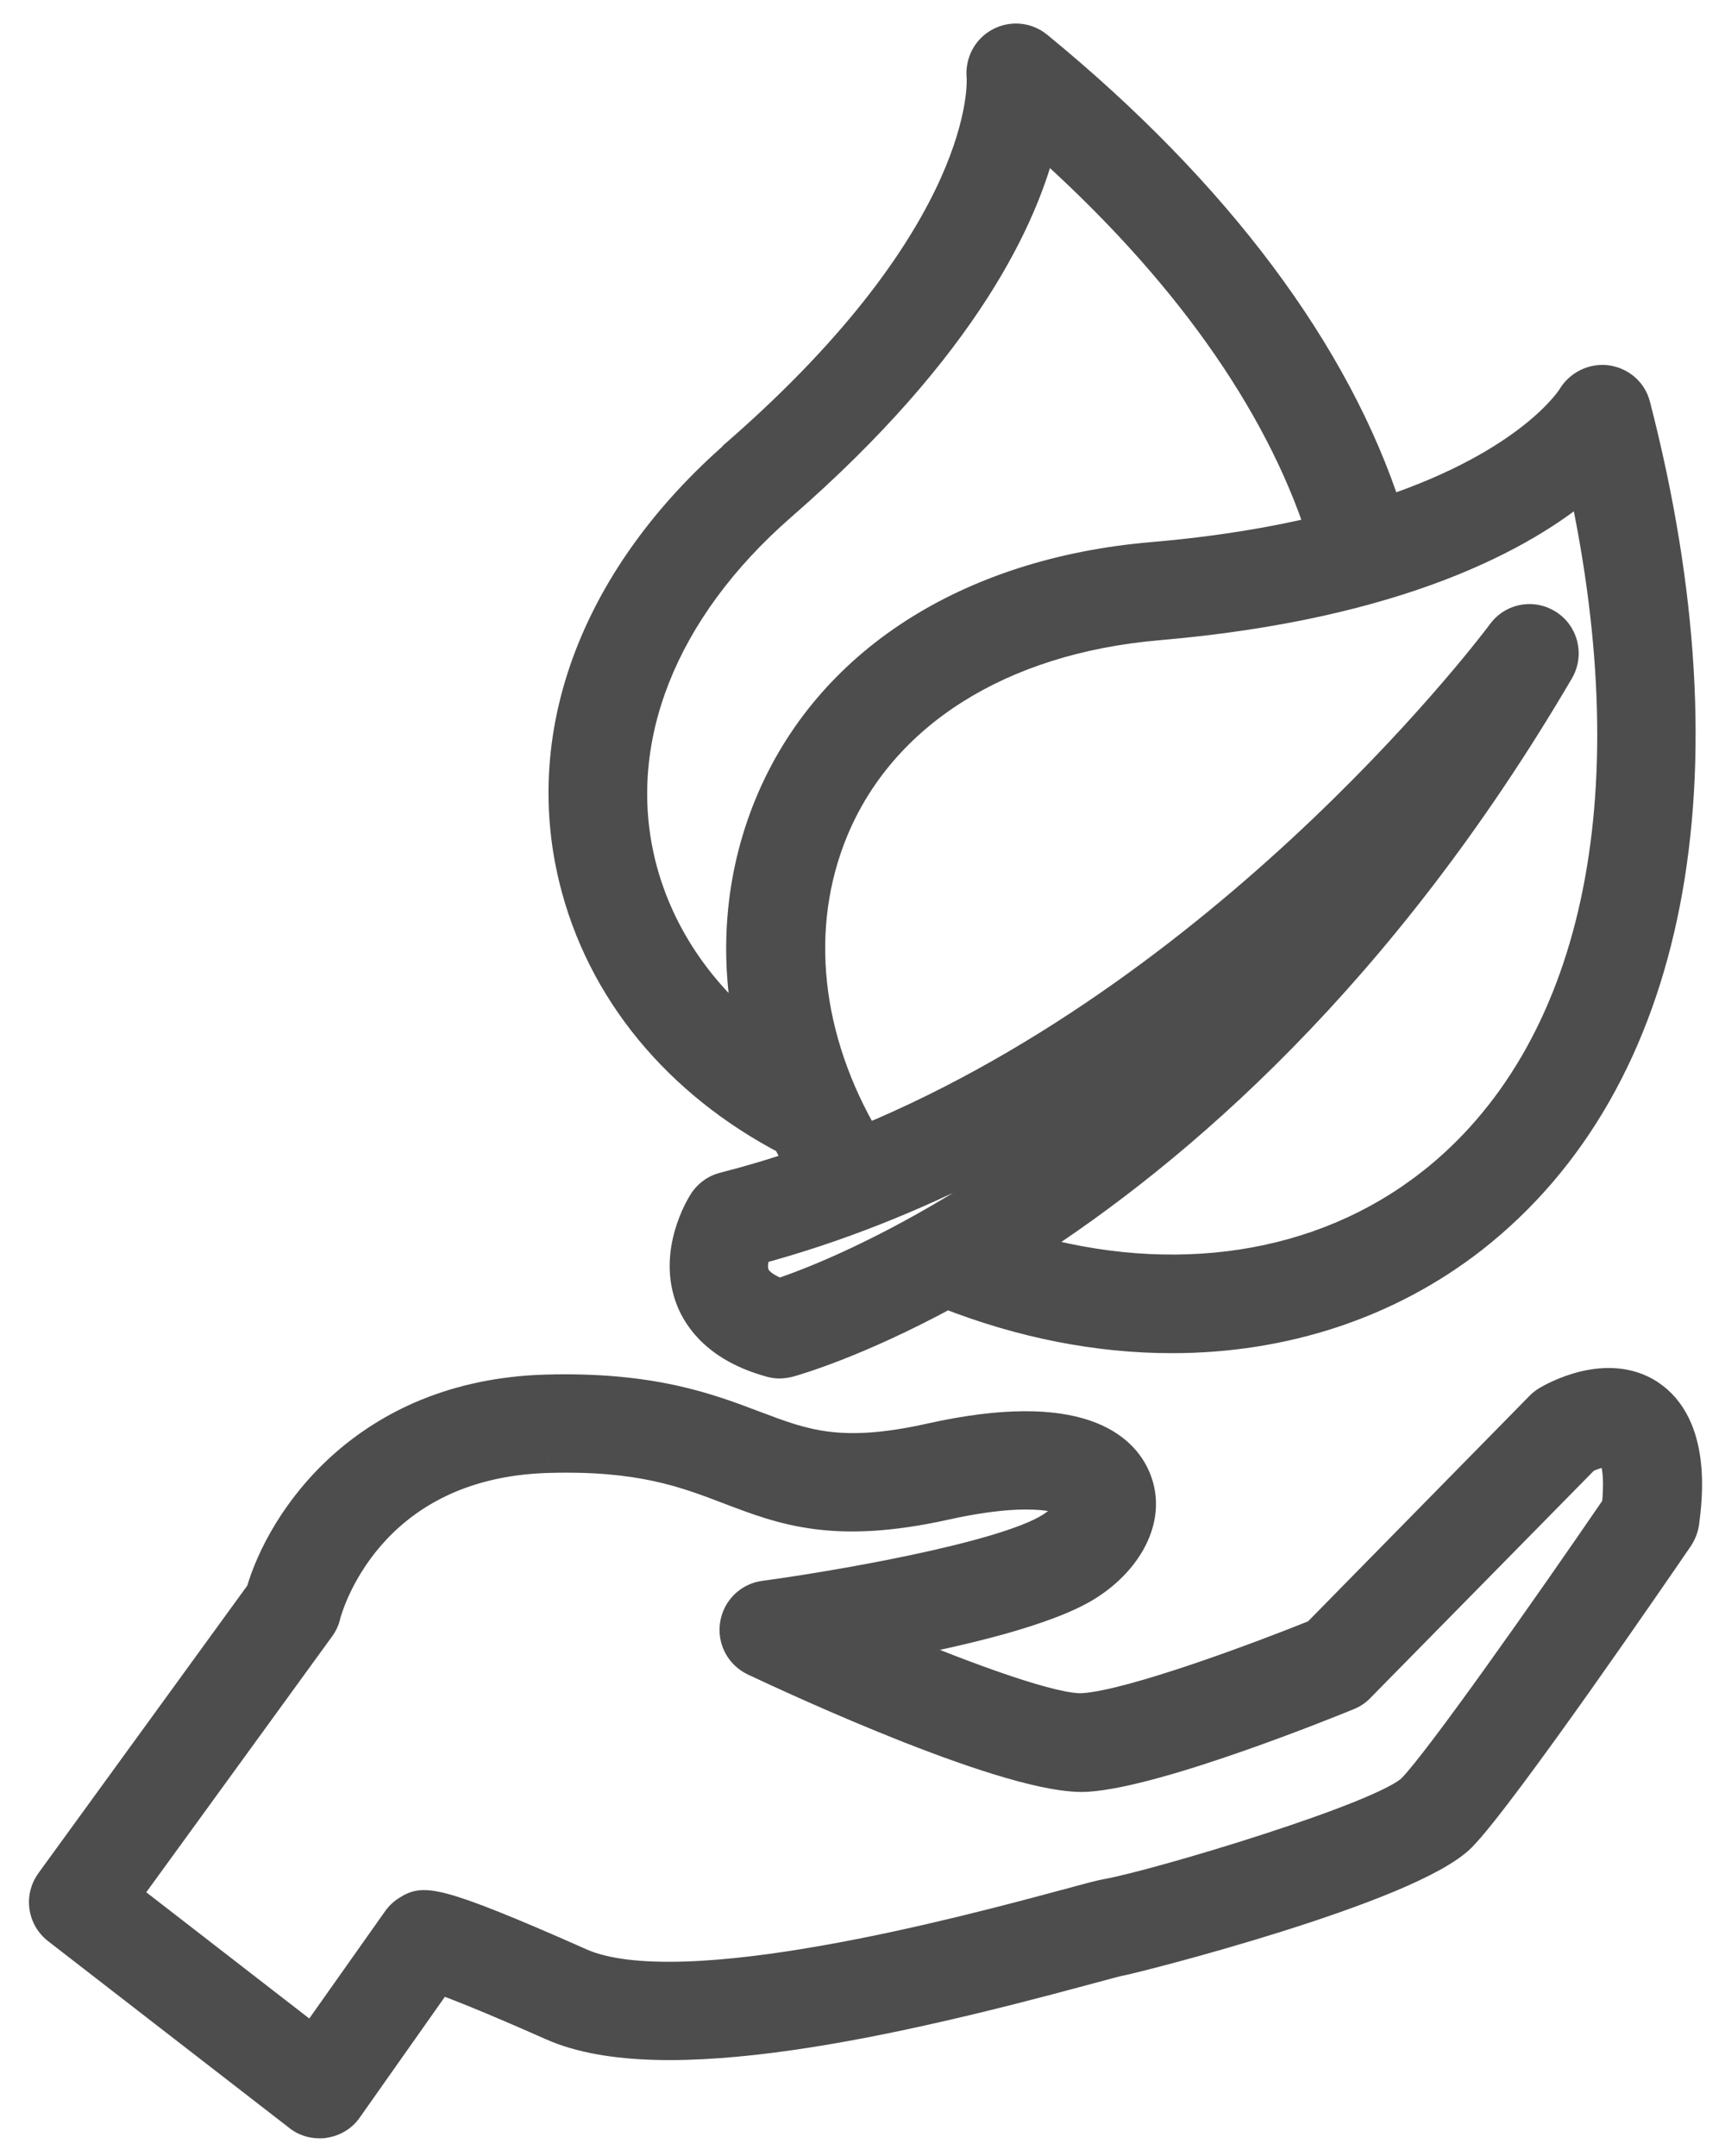 <svg width="44" height="55" viewBox="0 0 44 55" fill="none" xmlns="http://www.w3.org/2000/svg">
<mask id="path-1-outside-1_1018_4591" maskUnits="userSpaceOnUse" x="0.139" y="0" width="44" height="55" fill="black">
<rect fill="white" x="0.139" width="44" height="55"/>
<path fill-rule="evenodd" clip-rule="evenodd" d="M14.655 22.412C13.736 18.635 15.249 14.693 18.797 11.595L18.8 11.584C25.262 5.95 25.065 2.128 25.056 1.961C25.056 1.958 25.056 1.956 25.056 1.955C25.022 1.607 25.194 1.27 25.502 1.105C25.81 0.938 26.183 0.973 26.451 1.19C31.04 4.948 34.069 9.046 35.365 13.068C39.079 11.834 40.108 10.16 40.119 10.138C40.298 9.841 40.639 9.671 40.983 9.716C41.327 9.763 41.612 10.008 41.697 10.345C44.155 19.847 42.646 27.578 37.562 31.567C35.39 33.263 32.72 34.12 29.892 34.12C28.02 34.12 26.071 33.743 24.156 32.989C21.831 34.25 20.271 34.692 20.105 34.736C20.032 34.754 19.956 34.765 19.882 34.765C19.809 34.765 19.728 34.754 19.655 34.732C18.353 34.373 17.838 33.663 17.632 33.132C17.182 31.953 17.878 30.799 17.958 30.674C18.077 30.491 18.26 30.355 18.472 30.304C19.141 30.132 19.793 29.938 20.438 29.715C20.317 29.502 20.204 29.29 20.101 29.074C17.307 27.616 15.347 25.262 14.655 22.412ZM33.716 13.548C32.631 10.216 30.214 6.795 26.573 3.561L26.567 3.563C26.109 5.482 24.614 8.803 19.922 12.888C16.871 15.55 15.559 18.876 16.318 22.012C16.74 23.742 17.739 25.251 19.168 26.422C18.728 24.418 18.876 22.389 19.648 20.521C21.139 16.925 24.688 14.635 29.379 14.229C31.064 14.086 32.499 13.845 33.716 13.548ZM26.1 31.844C29.91 32.958 33.705 32.408 36.499 30.221L36.504 30.219C40.76 26.883 42.153 20.414 40.405 12.33C38.897 13.609 35.732 15.403 29.531 15.935C25.496 16.285 22.474 18.193 21.239 21.175C20.217 23.65 20.536 26.507 22.068 29.101C31.638 25.134 38.249 16.267 38.323 16.164C38.593 15.791 39.099 15.7 39.483 15.952C39.865 16.204 39.979 16.707 39.751 17.102C35.198 24.878 30.002 29.346 26.1 31.844ZM19.23 32.529C19.322 32.759 19.603 32.913 19.882 33.016C20.904 32.678 25.241 31.049 30.2 26.438C27.125 28.683 23.424 30.752 19.275 31.866C19.208 32.067 19.15 32.328 19.23 32.529ZM39.469 35.754C39.623 35.662 40.985 34.885 42.069 35.593L42.063 35.591C43.257 36.379 43.023 38.231 42.942 38.836C42.924 38.972 42.873 39.099 42.8 39.213C42.342 39.883 38.291 45.798 37.262 46.842C35.96 48.161 28.972 49.934 28.566 50.007C28.483 50.022 28.205 50.097 27.877 50.186C27.802 50.206 27.725 50.227 27.647 50.248C22.808 51.556 16.893 52.904 14.094 51.659C12.483 50.945 11.632 50.612 11.197 50.458L8.853 53.784C8.722 53.978 8.51 54.105 8.282 54.139C8.242 54.15 8.197 54.15 8.157 54.15C7.967 54.15 7.78 54.094 7.63 53.973L1.47 49.201C1.104 48.916 1.031 48.396 1.305 48.019L6.671 40.63C7.191 38.809 9.293 35.597 13.934 35.466C16.616 35.392 18.06 35.939 19.219 36.379L19.225 36.381L19.226 36.381C20.505 36.868 21.431 37.22 23.738 36.707C27.559 35.854 28.646 36.975 28.954 37.718C29.338 38.637 28.847 39.729 27.738 40.432C26.72 41.079 24.464 41.61 22.596 41.959C24.716 42.849 26.903 43.644 27.635 43.592C28.899 43.508 32.22 42.255 33.59 41.702L39.297 35.89C39.349 35.834 39.407 35.794 39.469 35.754ZM27.188 48.597L27.207 48.592L27.189 48.599C27.807 48.427 28.093 48.354 28.258 48.325C29.508 48.101 35.32 46.369 36.034 45.644C36.715 44.954 39.485 41.017 41.257 38.428C41.377 37.274 41.114 37.04 41.114 37.04C41.034 36.984 40.703 37.047 40.418 37.189L34.67 43.035C34.59 43.119 34.494 43.184 34.385 43.229C33.898 43.43 29.561 45.188 27.733 45.309C25.865 45.434 20.334 42.867 19.243 42.354C18.899 42.189 18.705 41.823 18.763 41.445C18.821 41.068 19.118 40.776 19.495 40.724C21.107 40.508 25.564 39.769 26.809 38.981C27.238 38.714 27.358 38.428 27.358 38.359C27.278 38.24 26.472 37.85 24.102 38.377C21.292 38.999 19.988 38.508 18.611 37.981L18.6 37.977C17.483 37.55 16.325 37.107 13.978 37.176C9.326 37.307 8.327 41.048 8.286 41.209C8.264 41.312 8.213 41.421 8.15 41.506L3.18 48.351L7.974 52.065L10.146 48.991C10.215 48.893 10.3 48.813 10.402 48.75C10.786 48.516 10.98 48.398 14.797 50.094C17.389 51.245 24.741 49.258 27.188 48.597Z"/>
</mask>
<path fill-rule="evenodd" clip-rule="evenodd" d="M14.655 22.412C13.736 18.635 15.249 14.693 18.797 11.595L18.8 11.584C25.262 5.95 25.065 2.128 25.056 1.961C25.056 1.958 25.056 1.956 25.056 1.955C25.022 1.607 25.194 1.27 25.502 1.105C25.81 0.938 26.183 0.973 26.451 1.19C31.04 4.948 34.069 9.046 35.365 13.068C39.079 11.834 40.108 10.16 40.119 10.138C40.298 9.841 40.639 9.671 40.983 9.716C41.327 9.763 41.612 10.008 41.697 10.345C44.155 19.847 42.646 27.578 37.562 31.567C35.39 33.263 32.72 34.12 29.892 34.12C28.02 34.12 26.071 33.743 24.156 32.989C21.831 34.25 20.271 34.692 20.105 34.736C20.032 34.754 19.956 34.765 19.882 34.765C19.809 34.765 19.728 34.754 19.655 34.732C18.353 34.373 17.838 33.663 17.632 33.132C17.182 31.953 17.878 30.799 17.958 30.674C18.077 30.491 18.26 30.355 18.472 30.304C19.141 30.132 19.793 29.938 20.438 29.715C20.317 29.502 20.204 29.29 20.101 29.074C17.307 27.616 15.347 25.262 14.655 22.412ZM33.716 13.548C32.631 10.216 30.214 6.795 26.573 3.561L26.567 3.563C26.109 5.482 24.614 8.803 19.922 12.888C16.871 15.55 15.559 18.876 16.318 22.012C16.74 23.742 17.739 25.251 19.168 26.422C18.728 24.418 18.876 22.389 19.648 20.521C21.139 16.925 24.688 14.635 29.379 14.229C31.064 14.086 32.499 13.845 33.716 13.548ZM26.1 31.844C29.91 32.958 33.705 32.408 36.499 30.221L36.504 30.219C40.76 26.883 42.153 20.414 40.405 12.33C38.897 13.609 35.732 15.403 29.531 15.935C25.496 16.285 22.474 18.193 21.239 21.175C20.217 23.65 20.536 26.507 22.068 29.101C31.638 25.134 38.249 16.267 38.323 16.164C38.593 15.791 39.099 15.7 39.483 15.952C39.865 16.204 39.979 16.707 39.751 17.102C35.198 24.878 30.002 29.346 26.1 31.844ZM19.23 32.529C19.322 32.759 19.603 32.913 19.882 33.016C20.904 32.678 25.241 31.049 30.2 26.438C27.125 28.683 23.424 30.752 19.275 31.866C19.208 32.067 19.15 32.328 19.23 32.529ZM39.469 35.754C39.623 35.662 40.985 34.885 42.069 35.593L42.063 35.591C43.257 36.379 43.023 38.231 42.942 38.836C42.924 38.972 42.873 39.099 42.8 39.213C42.342 39.883 38.291 45.798 37.262 46.842C35.96 48.161 28.972 49.934 28.566 50.007C28.483 50.022 28.205 50.097 27.877 50.186C27.802 50.206 27.725 50.227 27.647 50.248C22.808 51.556 16.893 52.904 14.094 51.659C12.483 50.945 11.632 50.612 11.197 50.458L8.853 53.784C8.722 53.978 8.51 54.105 8.282 54.139C8.242 54.15 8.197 54.15 8.157 54.15C7.967 54.15 7.78 54.094 7.63 53.973L1.47 49.201C1.104 48.916 1.031 48.396 1.305 48.019L6.671 40.63C7.191 38.809 9.293 35.597 13.934 35.466C16.616 35.392 18.06 35.939 19.219 36.379L19.225 36.381L19.226 36.381C20.505 36.868 21.431 37.22 23.738 36.707C27.559 35.854 28.646 36.975 28.954 37.718C29.338 38.637 28.847 39.729 27.738 40.432C26.72 41.079 24.464 41.61 22.596 41.959C24.716 42.849 26.903 43.644 27.635 43.592C28.899 43.508 32.22 42.255 33.59 41.702L39.297 35.89C39.349 35.834 39.407 35.794 39.469 35.754ZM27.188 48.597L27.207 48.592L27.189 48.599C27.807 48.427 28.093 48.354 28.258 48.325C29.508 48.101 35.32 46.369 36.034 45.644C36.715 44.954 39.485 41.017 41.257 38.428C41.377 37.274 41.114 37.04 41.114 37.04C41.034 36.984 40.703 37.047 40.418 37.189L34.67 43.035C34.59 43.119 34.494 43.184 34.385 43.229C33.898 43.43 29.561 45.188 27.733 45.309C25.865 45.434 20.334 42.867 19.243 42.354C18.899 42.189 18.705 41.823 18.763 41.445C18.821 41.068 19.118 40.776 19.495 40.724C21.107 40.508 25.564 39.769 26.809 38.981C27.238 38.714 27.358 38.428 27.358 38.359C27.278 38.24 26.472 37.85 24.102 38.377C21.292 38.999 19.988 38.508 18.611 37.981L18.6 37.977C17.483 37.55 16.325 37.107 13.978 37.176C9.326 37.307 8.327 41.048 8.286 41.209C8.264 41.312 8.213 41.421 8.15 41.506L3.18 48.351L7.974 52.065L10.146 48.991C10.215 48.893 10.3 48.813 10.402 48.75C10.786 48.516 10.98 48.398 14.797 50.094C17.389 51.245 24.741 49.258 27.188 48.597Z" fill="#4D4D4D"/>
<path d="M18.797 11.595L19.061 11.897L19.165 11.806L19.19 11.671L18.797 11.595ZM14.655 22.412L15.044 22.317L15.044 22.317L14.655 22.412ZM18.8 11.584L18.537 11.283L18.433 11.373L18.407 11.509L18.8 11.584ZM25.056 1.961L25.455 1.94L25.455 1.94L25.056 1.961ZM25.056 1.955H25.456V1.936L25.454 1.917L25.056 1.955ZM25.502 1.105L25.691 1.458L25.693 1.457L25.502 1.105ZM26.451 1.19L26.704 0.88L26.702 0.879L26.451 1.19ZM35.365 13.068L34.985 13.191L35.108 13.575L35.492 13.448L35.365 13.068ZM40.119 10.138L39.777 9.932L39.769 9.945L39.762 9.959L40.119 10.138ZM40.983 9.716L41.037 9.32L41.035 9.319L40.983 9.716ZM41.697 10.345L41.309 10.443L41.31 10.445L41.697 10.345ZM37.562 31.567L37.808 31.882L37.808 31.882L37.562 31.567ZM24.156 32.989L24.303 32.617L24.13 32.548L23.966 32.637L24.156 32.989ZM20.105 34.736L20.2 35.125L20.21 35.123L20.105 34.736ZM19.655 34.732L19.771 34.349L19.761 34.346L19.655 34.732ZM17.632 33.132L17.259 33.275L17.259 33.276L17.632 33.132ZM17.958 30.674L17.622 30.457L17.622 30.458L17.958 30.674ZM18.472 30.304L18.566 30.692L18.571 30.691L18.472 30.304ZM20.438 29.715L20.569 30.093L21.023 29.935L20.786 29.517L20.438 29.715ZM20.101 29.074L20.462 28.902L20.405 28.781L20.286 28.719L20.101 29.074ZM26.573 3.561L26.839 3.262L26.669 3.111L26.452 3.179L26.573 3.561ZM33.716 13.548L33.81 13.937L34.23 13.835L34.096 13.425L33.716 13.548ZM26.567 3.563L26.446 3.181L26.23 3.25L26.178 3.47L26.567 3.563ZM19.922 12.888L19.66 12.586L19.659 12.586L19.922 12.888ZM16.318 22.012L15.929 22.106L15.929 22.107L16.318 22.012ZM19.168 26.422L18.914 26.732L19.806 27.463L19.559 26.337L19.168 26.422ZM19.648 20.521L19.278 20.368L19.278 20.368L19.648 20.521ZM29.379 14.229L29.345 13.831L29.345 13.831L29.379 14.229ZM36.499 30.221L36.357 29.847L36.3 29.869L36.252 29.906L36.499 30.221ZM26.1 31.844L25.885 31.507L25.144 31.981L25.988 32.228L26.1 31.844ZM36.504 30.219L36.645 30.593L36.703 30.572L36.751 30.534L36.504 30.219ZM40.405 12.33L40.796 12.245L40.655 11.594L40.147 12.025L40.405 12.33ZM29.531 15.935L29.497 15.536L29.497 15.536L29.531 15.935ZM21.239 21.175L20.87 21.022L20.87 21.023L21.239 21.175ZM22.068 29.101L21.723 29.304L21.9 29.603L22.221 29.47L22.068 29.101ZM38.323 16.164L37.999 15.93L37.998 15.931L38.323 16.164ZM39.483 15.952L39.704 15.618L39.703 15.618L39.483 15.952ZM39.751 17.102L40.096 17.304L40.098 17.301L39.751 17.102ZM19.882 33.016L19.744 33.391L19.875 33.439L20.007 33.395L19.882 33.016ZM19.23 32.529L19.602 32.381L19.602 32.38L19.23 32.529ZM30.2 26.438L30.473 26.731L29.964 26.115L30.2 26.438ZM19.275 31.866L19.171 31.48L18.963 31.536L18.895 31.74L19.275 31.866ZM42.069 35.593L41.941 35.972L42.288 35.258L42.069 35.593ZM39.469 35.754L39.265 35.41L39.253 35.417L39.469 35.754ZM42.063 35.591L42.192 35.212L41.843 35.925L42.063 35.591ZM42.942 38.836L42.546 38.783L42.546 38.784L42.942 38.836ZM42.8 39.213L43.13 39.439L43.135 39.431L42.8 39.213ZM37.262 46.842L37.547 47.123L37.547 47.123L37.262 46.842ZM28.566 50.007L28.635 50.401L28.637 50.401L28.566 50.007ZM27.877 50.186L27.982 50.572L27.982 50.572L27.877 50.186ZM27.647 50.248L27.542 49.862L27.542 49.862L27.647 50.248ZM14.094 51.659L14.257 51.293L14.256 51.293L14.094 51.659ZM11.197 50.458L11.33 50.081L11.045 49.98L10.87 50.228L11.197 50.458ZM8.853 53.784L8.526 53.553L8.522 53.559L8.853 53.784ZM8.282 54.139L8.224 53.743L8.199 53.746L8.175 53.753L8.282 54.139ZM7.63 53.973L7.881 53.662L7.875 53.657L7.63 53.973ZM1.47 49.201L1.224 49.517L1.225 49.518L1.47 49.201ZM1.305 48.019L1.629 48.254L1.629 48.254L1.305 48.019ZM6.671 40.63L6.994 40.866L7.036 40.808L7.055 40.74L6.671 40.63ZM13.934 35.466L13.922 35.066L13.922 35.066L13.934 35.466ZM19.219 36.379L19.078 36.753L19.078 36.753L19.219 36.379ZM19.225 36.381L19.369 36.008L19.367 36.007L19.225 36.381ZM19.226 36.381L19.082 36.754L19.084 36.755L19.226 36.381ZM23.738 36.707L23.825 37.097L23.826 37.097L23.738 36.707ZM28.954 37.718L28.585 37.871L28.585 37.872L28.954 37.718ZM27.738 40.432L27.524 40.094L27.523 40.094L27.738 40.432ZM22.596 41.959L22.522 41.565L21.209 41.81L22.441 42.327L22.596 41.959ZM27.635 43.592L27.609 43.193L27.607 43.193L27.635 43.592ZM33.59 41.702L33.74 42.073L33.817 42.042L33.876 41.982L33.59 41.702ZM39.297 35.89L39.583 36.17L39.592 36.161L39.297 35.89ZM27.207 48.592L27.359 48.962L27.102 48.206L27.207 48.592ZM27.188 48.597L27.084 48.211L27.084 48.211L27.188 48.597ZM27.189 48.599L27.037 48.229L27.296 48.984L27.189 48.599ZM28.258 48.325L28.328 48.718L28.329 48.718L28.258 48.325ZM36.034 45.644L35.749 45.363L35.749 45.363L36.034 45.644ZM41.257 38.428L41.587 38.654L41.644 38.57L41.655 38.47L41.257 38.428ZM41.114 37.04L41.38 36.741L41.362 36.725L41.342 36.711L41.114 37.04ZM40.418 37.189L40.239 36.831L40.179 36.861L40.133 36.909L40.418 37.189ZM34.67 43.035L34.385 42.754L34.38 42.759L34.67 43.035ZM34.385 43.229L34.233 42.858L34.232 42.859L34.385 43.229ZM27.733 45.309L27.707 44.91L27.706 44.91L27.733 45.309ZM19.243 42.354L19.07 42.714L19.073 42.716L19.243 42.354ZM18.763 41.445L19.158 41.506L19.158 41.506L18.763 41.445ZM19.495 40.724L19.442 40.328L19.441 40.328L19.495 40.724ZM26.809 38.981L26.597 38.642L26.596 38.643L26.809 38.981ZM27.358 38.359H27.758V38.236L27.689 38.134L27.358 38.359ZM24.102 38.377L24.189 38.767L24.189 38.767L24.102 38.377ZM18.611 37.981L18.754 37.608L18.754 37.608L18.611 37.981ZM18.6 37.977L18.457 38.351L18.457 38.351L18.6 37.977ZM13.978 37.176L13.989 37.575L13.99 37.575L13.978 37.176ZM8.286 41.209L7.898 41.112L7.896 41.124L8.286 41.209ZM8.15 41.506L7.828 41.268L7.827 41.271L8.15 41.506ZM3.18 48.351L2.856 48.116L2.628 48.429L2.935 48.667L3.18 48.351ZM7.974 52.065L7.729 52.381L8.059 52.637L8.301 52.296L7.974 52.065ZM10.146 48.991L10.472 49.222L10.473 49.222L10.146 48.991ZM10.402 48.75L10.61 49.092L10.611 49.092L10.402 48.75ZM14.797 50.094L14.634 50.459L14.635 50.459L14.797 50.094ZM18.535 11.294C14.902 14.465 13.303 18.55 14.266 22.506L15.044 22.317C14.168 18.719 15.595 14.922 19.061 11.897L18.535 11.294ZM18.407 11.509L18.405 11.52L19.19 11.671L19.192 11.66L18.407 11.509ZM24.657 1.982C24.658 2.013 24.917 5.721 18.537 11.283L19.062 11.886C25.608 6.18 25.471 2.243 25.455 1.94L24.657 1.982ZM24.656 1.955C24.656 1.963 24.656 1.969 24.656 1.97C24.656 1.973 24.656 1.975 24.656 1.976C24.656 1.978 24.656 1.981 24.657 1.982L25.455 1.94C25.455 1.938 25.455 1.938 25.455 1.939C25.455 1.939 25.455 1.94 25.455 1.942C25.456 1.943 25.456 1.944 25.456 1.946C25.456 1.948 25.456 1.951 25.456 1.955H24.656ZM25.313 0.753C24.857 0.997 24.609 1.492 24.657 1.994L25.454 1.917C25.435 1.722 25.532 1.543 25.691 1.458L25.313 0.753ZM26.702 0.879C26.308 0.561 25.761 0.509 25.311 0.754L25.693 1.457C25.859 1.366 26.057 1.386 26.199 1.501L26.702 0.879ZM35.746 12.946C34.419 8.829 31.333 4.671 26.704 0.88L26.197 1.499C30.747 5.226 33.718 9.264 34.985 13.191L35.746 12.946ZM39.762 9.959C39.808 9.866 38.876 11.48 35.239 12.689L35.492 13.448C39.282 12.188 40.408 10.454 40.477 10.317L39.762 9.959ZM41.035 9.319C40.529 9.254 40.035 9.502 39.777 9.932L40.462 10.344C40.561 10.18 40.749 10.089 40.932 10.113L41.035 9.319ZM42.085 10.248C41.959 9.745 41.536 9.388 41.037 9.32L40.929 10.112C41.118 10.138 41.266 10.271 41.309 10.443L42.085 10.248ZM37.808 31.882C43.078 27.748 44.558 19.81 42.085 10.245L41.31 10.445C43.751 19.884 42.214 27.409 37.315 31.252L37.808 31.882ZM29.892 34.52C32.802 34.52 35.56 33.638 37.808 31.882L37.315 31.252C35.219 32.889 32.639 33.72 29.892 33.72V34.52ZM24.01 33.361C25.968 34.132 27.966 34.52 29.892 34.52V33.72C28.073 33.72 26.175 33.354 24.303 32.617L24.01 33.361ZM20.21 35.123C20.401 35.071 21.99 34.618 24.347 33.34L23.966 32.637C21.671 33.881 20.141 34.312 20.001 34.35L20.21 35.123ZM19.882 35.165C19.995 35.165 20.103 35.148 20.2 35.125L20.011 34.348C19.96 34.36 19.917 34.365 19.882 34.365V35.165ZM19.539 35.115C19.651 35.149 19.771 35.165 19.882 35.165V34.365C19.846 34.365 19.805 34.359 19.771 34.349L19.539 35.115ZM17.259 33.276C17.51 33.923 18.123 34.724 19.548 35.117L19.761 34.346C18.584 34.021 18.166 33.402 18.006 32.987L17.259 33.276ZM17.622 30.458C17.569 30.541 17.353 30.897 17.211 31.399C17.069 31.9 16.992 32.578 17.259 33.275L18.006 32.989C17.822 32.507 17.867 32.018 17.981 31.617C18.095 31.216 18.268 30.933 18.295 30.89L17.622 30.458ZM18.378 29.915C18.059 29.992 17.793 30.194 17.622 30.457L18.294 30.891C18.361 30.789 18.46 30.718 18.566 30.692L18.378 29.915ZM20.307 29.336C19.673 29.556 19.032 29.747 18.372 29.916L18.571 30.691C19.25 30.517 19.913 30.32 20.569 30.093L20.307 29.336ZM19.739 29.245C19.848 29.474 19.967 29.695 20.09 29.912L20.786 29.517C20.668 29.31 20.559 29.107 20.462 28.902L19.739 29.245ZM14.266 22.506C14.989 25.481 17.032 27.924 19.916 29.428L20.286 28.719C17.581 27.309 15.705 25.042 15.044 22.317L14.266 22.506ZM26.308 3.86C29.913 7.062 32.279 10.427 33.335 13.672L34.096 13.425C32.983 10.005 30.515 6.527 26.839 3.262L26.308 3.86ZM26.688 3.944L26.694 3.942L26.452 3.179L26.446 3.181L26.688 3.944ZM20.185 13.189C24.927 9.061 26.476 5.67 26.956 3.655L26.178 3.47C25.743 5.294 24.301 8.546 19.66 12.586L20.185 13.189ZM16.707 21.918C15.992 18.966 17.213 15.783 20.185 13.189L19.659 12.586C16.53 15.317 15.126 18.786 15.929 22.106L16.707 21.918ZM19.422 26.113C18.053 24.991 17.106 23.555 16.706 21.917L15.929 22.107C16.373 23.929 17.426 25.51 18.914 26.732L19.422 26.113ZM19.278 20.368C18.473 22.317 18.321 24.429 18.777 26.508L19.559 26.337C19.135 24.407 19.278 22.462 20.017 20.674L19.278 20.368ZM29.345 13.831C24.542 14.246 20.84 16.602 19.278 20.368L20.017 20.674C21.438 17.248 24.833 15.024 29.413 14.628L29.345 13.831ZM33.621 13.16C32.426 13.451 31.012 13.689 29.345 13.831L29.413 14.628C31.116 14.483 32.572 14.239 33.81 13.937L33.621 13.16ZM36.252 29.906C33.577 32.001 29.922 32.544 26.213 31.46L25.988 32.228C29.899 33.371 33.832 32.816 36.745 30.536L36.252 29.906ZM36.362 29.845L36.357 29.847L36.641 30.595L36.645 30.593L36.362 29.845ZM40.014 12.415C41.749 20.439 40.334 26.708 36.257 29.904L36.751 30.534C41.186 27.057 42.557 20.389 40.796 12.245L40.014 12.415ZM29.566 16.333C35.833 15.796 39.081 13.977 40.664 12.635L40.147 12.025C38.713 13.241 35.631 15.011 29.497 15.536L29.566 16.333ZM21.609 21.328C22.771 18.522 25.634 16.675 29.566 16.333L29.497 15.536C25.358 15.896 22.177 17.865 20.87 21.022L21.609 21.328ZM22.412 28.898C20.934 26.393 20.643 23.668 21.609 21.328L20.87 21.023C19.792 23.633 20.139 26.621 21.723 29.304L22.412 28.898ZM37.998 15.931C37.998 15.93 37.992 15.938 37.977 15.959C37.963 15.978 37.942 16.005 37.916 16.04C37.862 16.109 37.784 16.21 37.682 16.338C37.479 16.595 37.181 16.961 36.794 17.41C36.022 18.31 34.898 19.542 33.48 20.894C30.641 23.601 26.637 26.774 21.914 28.731L22.221 29.47C31.899 25.459 38.565 16.513 38.648 16.397L37.998 15.931ZM39.703 15.618C39.141 15.249 38.395 15.383 37.999 15.93L38.647 16.399C38.791 16.2 39.058 16.151 39.264 16.287L39.703 15.618ZM40.098 17.301C40.429 16.726 40.265 15.989 39.704 15.618L39.263 16.286C39.465 16.42 39.529 16.687 39.405 16.902L40.098 17.301ZM26.316 32.181C30.266 29.652 35.508 25.14 40.096 17.304L39.406 16.899C34.887 24.617 29.738 29.04 25.885 31.507L26.316 32.181ZM20.02 32.64C19.897 32.595 19.791 32.544 19.712 32.49C19.631 32.434 19.607 32.395 19.602 32.381L18.859 32.677C18.945 32.893 19.108 33.045 19.259 33.15C19.414 33.256 19.588 33.334 19.744 33.391L20.02 32.64ZM29.928 26.145C25.02 30.709 20.737 32.312 19.757 32.636L20.007 33.395C21.072 33.044 25.462 31.39 30.473 26.731L29.928 26.145ZM19.379 32.252C23.589 31.122 27.333 29.026 30.436 26.761L29.964 26.115C26.916 28.341 23.26 30.382 19.171 31.48L19.379 32.252ZM19.602 32.38C19.595 32.364 19.586 32.321 19.595 32.242C19.604 32.165 19.626 32.079 19.654 31.993L18.895 31.74C18.857 31.854 18.817 31.999 18.8 32.153C18.783 32.305 18.785 32.493 18.859 32.678L19.602 32.38ZM42.288 35.258C41.617 34.82 40.878 34.854 40.328 34.984C39.776 35.115 39.357 35.355 39.265 35.41L39.674 36.098C39.735 36.061 40.074 35.867 40.513 35.763C40.953 35.659 41.437 35.658 41.851 35.928L42.288 35.258ZM41.934 35.969L41.941 35.972L42.199 35.214L42.192 35.212L41.934 35.969ZM43.339 38.889C43.379 38.584 43.465 37.925 43.377 37.232C43.29 36.543 43.021 35.744 42.283 35.257L41.843 35.925C42.299 36.226 42.51 36.747 42.584 37.332C42.657 37.913 42.586 38.483 42.546 38.783L43.339 38.889ZM43.135 39.431C43.237 39.274 43.312 39.091 43.339 38.888L42.546 38.784C42.537 38.853 42.51 38.925 42.464 38.996L43.135 39.431ZM37.547 47.123C37.827 46.839 38.289 46.25 38.817 45.543C39.352 44.827 39.971 43.966 40.572 43.118C41.772 41.423 42.901 39.774 43.13 39.439L42.469 38.987C42.241 39.322 41.115 40.966 39.919 42.656C39.32 43.501 38.705 44.356 38.176 45.064C37.641 45.781 37.212 46.323 36.977 46.562L37.547 47.123ZM28.637 50.401C28.866 50.359 30.734 49.892 32.698 49.273C33.684 48.963 34.705 48.611 35.566 48.252C35.996 48.072 36.391 47.888 36.725 47.704C37.053 47.523 37.344 47.329 37.547 47.123L36.977 46.561C36.855 46.685 36.642 46.836 36.338 47.004C36.038 47.169 35.672 47.341 35.257 47.514C34.428 47.86 33.433 48.203 32.458 48.51C30.501 49.126 28.672 49.581 28.495 49.614L28.637 50.401ZM27.982 50.572C28.326 50.479 28.575 50.412 28.635 50.401L28.498 49.613C28.39 49.632 28.084 49.715 27.773 49.8L27.982 50.572ZM27.751 50.634C27.829 50.613 27.907 50.592 27.982 50.572L27.773 49.8C27.698 49.82 27.62 49.841 27.542 49.862L27.751 50.634ZM13.931 52.024C14.698 52.365 15.651 52.519 16.701 52.548C17.755 52.577 18.932 52.481 20.161 52.307C22.62 51.959 25.328 51.289 27.751 50.634L27.542 49.862C25.126 50.515 22.457 51.174 20.049 51.515C18.846 51.686 17.717 51.775 16.723 51.748C15.725 51.72 14.889 51.575 14.257 51.293L13.931 52.024ZM11.063 50.835C11.485 50.984 12.325 51.312 13.932 52.025L14.256 51.293C12.641 50.577 11.78 50.24 11.33 50.081L11.063 50.835ZM9.18 54.014L11.524 50.688L10.87 50.228L8.526 53.553L9.18 54.014ZM8.34 54.534C8.674 54.485 8.987 54.299 9.184 54.008L8.522 53.559C8.456 53.656 8.346 53.725 8.224 53.743L8.34 54.534ZM8.157 54.55C8.186 54.55 8.287 54.552 8.389 54.524L8.175 53.753C8.183 53.751 8.189 53.75 8.192 53.749C8.195 53.749 8.195 53.749 8.193 53.749C8.191 53.749 8.187 53.749 8.181 53.749C8.175 53.75 8.168 53.75 8.157 53.75V54.55ZM7.379 54.285C7.611 54.471 7.891 54.55 8.157 54.55V53.75C8.044 53.75 7.949 53.717 7.881 53.662L7.379 54.285ZM1.225 49.518L7.385 54.289L7.875 53.657L1.715 48.885L1.225 49.518ZM0.982 47.783C0.58 48.335 0.688 49.098 1.224 49.517L1.716 48.886C1.52 48.733 1.481 48.457 1.629 48.254L0.982 47.783ZM6.347 40.395L0.981 47.783L1.629 48.254L6.994 40.866L6.347 40.395ZM13.922 35.066C9.064 35.204 6.841 38.578 6.286 40.521L7.055 40.74C7.541 39.041 9.522 35.991 13.945 35.866L13.922 35.066ZM19.361 36.005C18.179 35.557 16.679 34.99 13.922 35.066L13.944 35.866C16.553 35.794 17.94 36.322 19.078 36.753L19.361 36.005ZM19.367 36.007L19.361 36.004L19.078 36.753L19.084 36.755L19.367 36.007ZM19.37 36.008L19.369 36.008L19.081 36.754L19.082 36.754L19.37 36.008ZM23.652 36.316C22.528 36.566 21.767 36.599 21.146 36.522C20.521 36.444 20.012 36.252 19.368 36.007L19.084 36.755C19.719 36.996 20.313 37.224 21.047 37.316C21.785 37.408 22.641 37.361 23.825 37.097L23.652 36.316ZM29.324 37.565C29.128 37.093 28.696 36.541 27.792 36.235C26.907 35.936 25.599 35.882 23.651 36.316L23.826 37.097C25.699 36.679 26.845 36.759 27.536 36.993C28.208 37.22 28.472 37.599 28.585 37.871L29.324 37.565ZM27.952 40.77C29.153 40.009 29.812 38.733 29.324 37.564L28.585 37.872C28.865 38.542 28.542 39.449 27.524 40.094L27.952 40.77ZM22.669 42.352C23.609 42.176 24.653 41.954 25.593 41.693C26.522 41.434 27.39 41.127 27.953 40.769L27.523 40.094C27.068 40.384 26.299 40.666 25.379 40.922C24.469 41.175 23.45 41.392 22.522 41.565L22.669 42.352ZM27.607 43.193C27.489 43.202 27.266 43.175 26.93 43.095C26.605 43.017 26.209 42.899 25.764 42.749C24.873 42.45 23.806 42.033 22.751 41.59L22.441 42.327C23.506 42.775 24.593 43.2 25.509 43.508C25.966 43.662 26.387 43.788 26.745 43.873C27.091 43.955 27.415 44.009 27.663 43.991L27.607 43.193ZM33.441 41.331C32.76 41.606 31.595 42.054 30.444 42.444C29.275 42.84 28.179 43.155 27.609 43.193L27.662 43.991C28.355 43.945 29.552 43.591 30.701 43.202C31.87 42.806 33.05 42.352 33.74 42.073L33.441 41.331ZM39.012 35.61L33.305 41.422L33.876 41.982L39.583 36.17L39.012 35.61ZM39.253 35.417C39.186 35.461 39.091 35.523 39.003 35.619L39.592 36.161C39.606 36.145 39.628 36.127 39.686 36.09L39.253 35.417ZM27.102 48.206L27.084 48.211L27.293 48.983L27.311 48.978L27.102 48.206ZM27.342 48.969L27.359 48.962L27.054 48.222L27.037 48.229L27.342 48.969ZM28.189 47.931C28 47.964 27.693 48.044 27.082 48.214L27.296 48.984C27.922 48.811 28.186 48.743 28.328 48.718L28.189 47.931ZM35.749 45.363C35.709 45.404 35.592 45.486 35.364 45.602C35.149 45.712 34.871 45.835 34.544 45.967C33.891 46.23 33.068 46.518 32.224 46.792C30.525 47.344 28.783 47.825 28.188 47.931L28.329 48.718C28.983 48.601 30.772 48.105 32.471 47.553C33.324 47.276 34.166 46.981 34.843 46.709C35.181 46.572 35.484 46.439 35.728 46.315C35.96 46.196 36.181 46.065 36.319 45.925L35.749 45.363ZM40.927 38.202C40.042 39.495 38.908 41.124 37.911 42.515C37.413 43.211 36.949 43.846 36.569 44.348C36.183 44.859 35.898 45.213 35.749 45.363L36.319 45.925C36.511 45.731 36.827 45.333 37.207 44.831C37.593 44.321 38.061 43.68 38.561 42.981C39.563 41.584 40.7 39.95 41.587 38.654L40.927 38.202ZM41.114 37.04C40.848 37.339 40.848 37.338 40.847 37.338C40.847 37.338 40.847 37.337 40.847 37.337C40.846 37.337 40.846 37.336 40.845 37.336C40.844 37.335 40.843 37.334 40.842 37.333C40.84 37.331 40.838 37.33 40.837 37.328C40.833 37.325 40.83 37.321 40.827 37.318C40.821 37.312 40.817 37.307 40.813 37.303C40.807 37.294 40.805 37.29 40.806 37.293C40.808 37.297 40.825 37.328 40.843 37.398C40.879 37.542 40.916 37.839 40.859 38.386L41.655 38.47C41.718 37.863 41.684 37.466 41.619 37.204C41.586 37.072 41.544 36.972 41.501 36.896C41.479 36.858 41.458 36.827 41.437 36.801C41.426 36.789 41.416 36.777 41.407 36.767C41.402 36.762 41.398 36.757 41.393 36.753C41.391 36.751 41.389 36.749 41.386 36.747C41.385 36.746 41.384 36.745 41.383 36.744C41.383 36.743 41.382 36.743 41.382 36.742C41.381 36.742 41.381 36.742 41.381 36.742C41.38 36.741 41.38 36.741 41.114 37.04ZM40.597 37.547C40.708 37.491 40.829 37.451 40.924 37.432C40.972 37.422 41.002 37.42 41.014 37.419C41.02 37.419 41.013 37.42 40.997 37.417C40.984 37.415 40.939 37.405 40.886 37.368L41.342 36.711C41.213 36.622 41.067 36.619 41.009 36.62C40.928 36.62 40.843 36.632 40.762 36.648C40.6 36.682 40.413 36.745 40.239 36.831L40.597 37.547ZM34.955 43.315L40.703 37.47L40.133 36.909L34.385 42.754L34.955 43.315ZM34.536 43.599C34.696 43.534 34.84 43.437 34.961 43.31L34.38 42.759C34.34 42.801 34.292 42.834 34.233 42.858L34.536 43.599ZM27.759 45.708C28.737 45.644 30.329 45.153 31.694 44.676C33.077 44.193 34.29 43.7 34.537 43.599L34.232 42.859C33.992 42.958 32.794 43.445 31.43 43.921C30.047 44.404 28.557 44.854 27.707 44.91L27.759 45.708ZM19.073 42.716C19.621 42.974 21.285 43.748 23.05 44.443C23.932 44.79 24.846 45.12 25.661 45.356C26.461 45.588 27.216 45.744 27.76 45.708L27.706 44.91C27.316 44.936 26.68 44.818 25.883 44.588C25.102 44.362 24.214 44.041 23.343 43.699C21.603 43.013 19.957 42.247 19.413 41.992L19.073 42.716ZM18.368 41.385C18.283 41.937 18.568 42.473 19.07 42.714L19.416 41.993C19.23 41.904 19.127 41.709 19.158 41.506L18.368 41.385ZM19.441 40.328C18.888 40.403 18.453 40.833 18.368 41.385L19.158 41.506C19.19 41.303 19.348 41.148 19.549 41.121L19.441 40.328ZM26.596 38.643C26.334 38.809 25.868 38.99 25.254 39.172C24.65 39.351 23.937 39.522 23.207 39.676C21.747 39.984 20.24 40.221 19.442 40.328L19.548 41.121C20.362 41.012 21.889 40.771 23.372 40.459C24.113 40.302 24.849 40.127 25.482 39.939C26.103 39.755 26.662 39.548 27.023 39.319L26.596 38.643ZM26.958 38.359C26.958 38.317 26.966 38.291 26.967 38.288C26.969 38.281 26.97 38.28 26.967 38.286C26.962 38.297 26.949 38.322 26.923 38.358C26.871 38.429 26.771 38.533 26.597 38.642L27.021 39.321C27.276 39.161 27.451 38.989 27.567 38.833C27.624 38.755 27.668 38.679 27.699 38.609C27.724 38.553 27.758 38.46 27.758 38.359H26.958ZM24.189 38.767C25.346 38.51 26.097 38.482 26.552 38.524C26.78 38.545 26.927 38.583 27.012 38.613C27.055 38.629 27.077 38.641 27.084 38.645C27.101 38.655 27.065 38.639 27.027 38.583L27.689 38.134C27.632 38.049 27.553 37.994 27.501 37.962C27.439 37.925 27.367 37.891 27.286 37.861C27.123 37.802 26.906 37.753 26.625 37.727C26.065 37.676 25.228 37.717 24.015 37.986L24.189 38.767ZM18.468 38.355C19.156 38.618 19.866 38.889 20.768 39.007C21.672 39.125 22.748 39.086 24.189 38.767L24.015 37.986C22.646 38.289 21.665 38.317 20.871 38.213C20.074 38.109 19.444 37.872 18.754 37.608L18.468 38.355ZM18.457 38.351L18.468 38.355L18.754 37.608L18.743 37.603L18.457 38.351ZM13.99 37.575C16.262 37.509 17.364 37.933 18.457 38.351L18.743 37.603C17.601 37.167 16.387 36.705 13.966 36.776L13.99 37.575ZM8.674 41.306C8.686 41.258 8.926 40.349 9.706 39.442C10.476 38.548 11.786 37.638 13.989 37.575L13.966 36.776C11.519 36.845 10.003 37.871 9.1 38.92C8.207 39.957 7.927 40.999 7.898 41.112L8.674 41.306ZM8.472 41.743C8.566 41.616 8.642 41.456 8.677 41.294L7.896 41.124C7.886 41.167 7.86 41.225 7.828 41.268L8.472 41.743ZM3.503 48.586L8.474 41.741L7.827 41.271L2.856 48.116L3.503 48.586ZM8.219 51.748L3.425 48.035L2.935 48.667L7.729 52.381L8.219 51.748ZM9.819 48.761L7.647 51.834L8.301 52.296L10.472 49.222L9.819 48.761ZM10.194 48.409C10.043 48.501 9.918 48.619 9.819 48.761L10.473 49.222C10.511 49.167 10.556 49.125 10.61 49.092L10.194 48.409ZM14.96 49.728C13.056 48.883 12.025 48.474 11.416 48.312C11.109 48.23 10.87 48.199 10.662 48.226C10.438 48.256 10.291 48.35 10.194 48.409L10.611 49.092C10.706 49.034 10.727 49.025 10.767 49.019C10.822 49.012 10.942 49.013 11.209 49.085C11.747 49.228 12.721 49.609 14.634 50.459L14.96 49.728ZM27.084 48.211C25.86 48.541 23.425 49.199 20.977 49.631C19.753 49.847 18.535 50.005 17.47 50.039C16.391 50.073 15.521 49.978 14.959 49.728L14.635 50.459C15.368 50.785 16.389 50.873 17.495 50.838C18.613 50.803 19.873 50.638 21.116 50.419C23.604 49.98 26.07 49.313 27.293 48.983L27.084 48.211Z" fill="#4D4D4D" mask="url(#path-1-outside-1_1018_4591)"/>
</svg>
